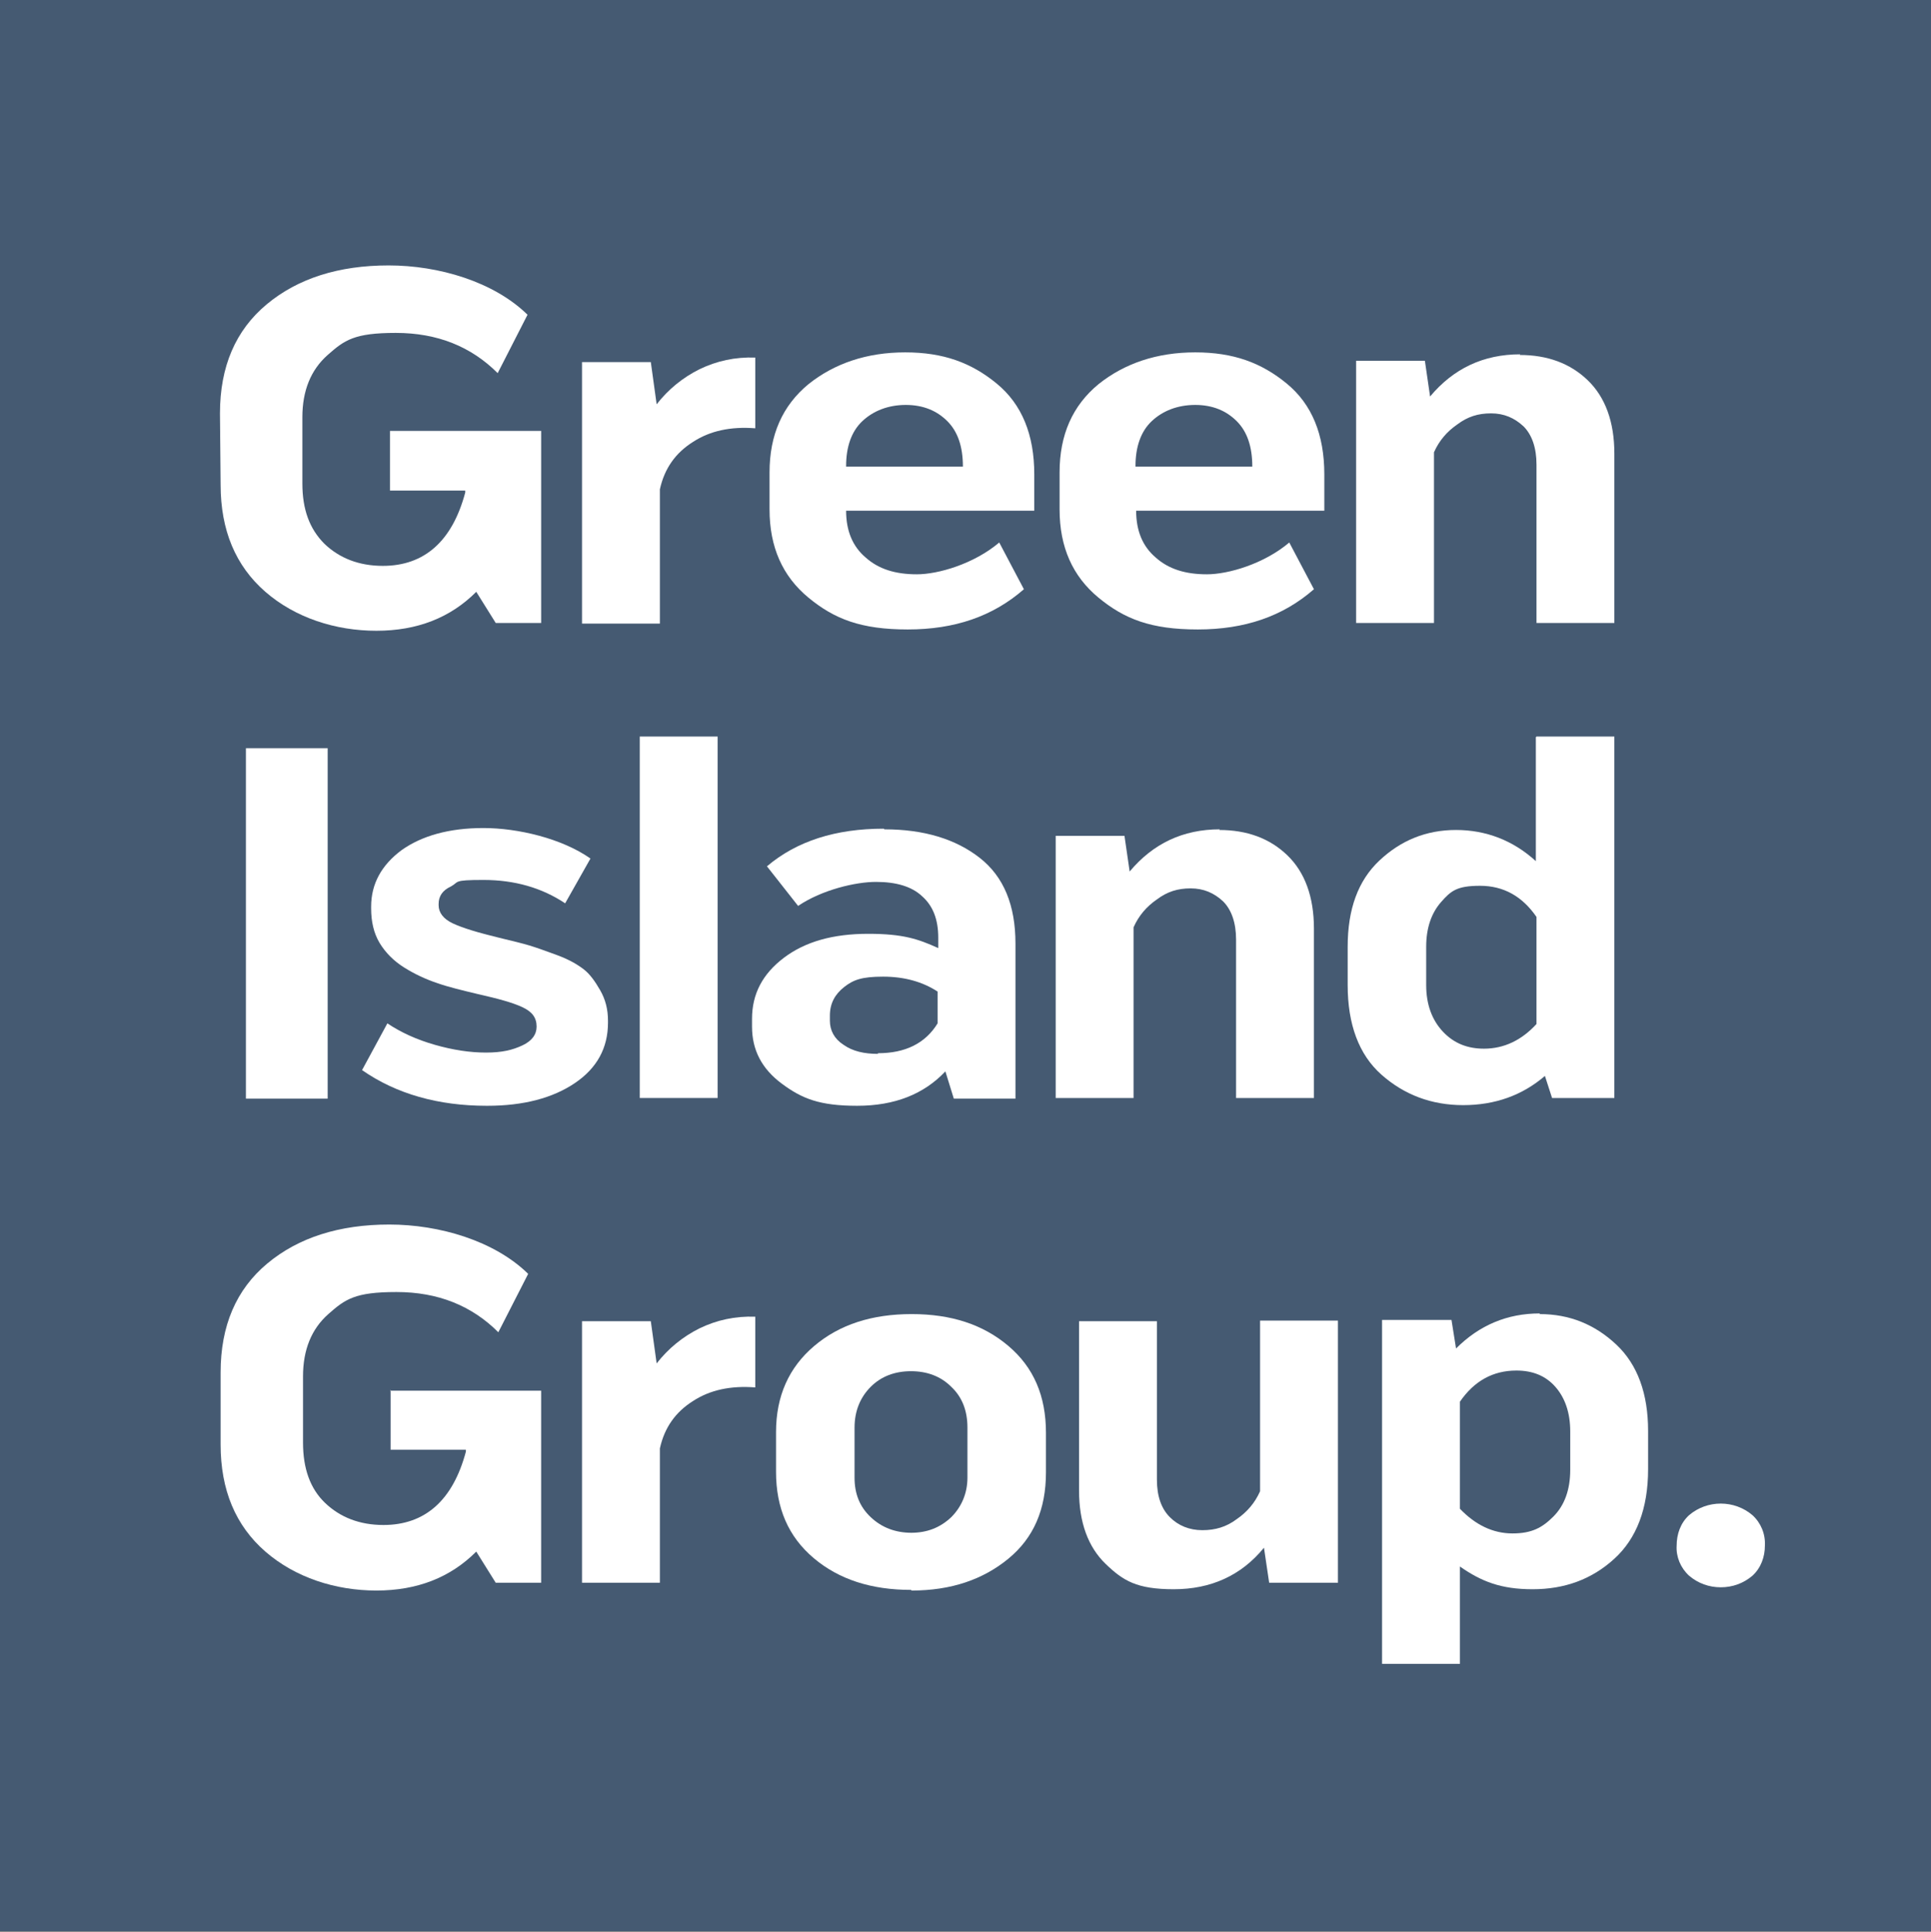 <?xml version="1.0" encoding="UTF-8"?>
<svg id="Layer_1" xmlns="http://www.w3.org/2000/svg" viewBox="0 0 297.6 297.7">
  <rect x="0" y="0" width="297.6" height="297.7" fill="#808080" stroke="none"/>
  <defs>
    <style>
      .cls-1 {
        fill: #fff;
      }

      .cls-2 {
        fill: #455a72;
      }
    </style>
  </defs>
  <g id="Layer_1-2" data-name="Layer_1">
    <g>
      <rect class="cls-2" y="0" width="297.6" height="297.6"/>
      <g>
        <g>
          <path class="cls-1" d="M33.9,63.7c0-7.2,2.4-12.8,7.2-16.8s11.1-6,18.8-6,16.2,2.5,21.4,7.6l-4.6,9c-4.1-4.1-9.3-6.2-15.7-6.2s-7.9,1.1-10.5,3.4c-2.6,2.3-3.9,5.5-3.9,9.6v10.2c0,4,1.1,7,3.4,9.3,2.3,2.2,5.3,3.4,9,3.4,6.4,0,10.7-3.8,12.7-11.3v-.3h-11.6v-9.2h23.3v29.6h-7l-3-4.8c-4,4-9.1,6-15.4,6s-12.5-2-17.1-6-6.9-9.5-6.9-16.5"/>
          <path class="cls-1" d="M101.2,62.3c1.8-2.3,4-4.1,6.6-5.4,2.7-1.3,5.5-1.9,8.6-1.8v10.9c-3.8-.3-7,.4-9.6,2.1-2.7,1.7-4.4,4.1-5.1,7.3v20.7h-12v-40.3h10.6l.9,6.5h0Z"/>
          <path class="cls-1" d="M130.4,71.9h18c0-3.1-.8-5.4-2.4-7-1.6-1.6-3.7-2.5-6.4-2.5s-5,.9-6.7,2.5-2.5,4-2.5,6.9M159.4,73.4v5.3h-29c0,3.1,1,5.5,3,7.2,2,1.8,4.6,2.6,7.9,2.6s8.8-1.6,12.7-4.9l3.8,7.2c-4.8,4.2-10.7,6.2-17.9,6.2s-11.3-1.6-15.3-4.9-6-7.8-6-13.6v-5.7c0-5.8,2-10.3,6-13.6,4-3.2,9-4.9,14.9-4.9s10.2,1.6,14.1,4.8,5.8,7.9,5.8,14"/>
          <path class="cls-1" d="M175,71.9h18c0-3.1-.8-5.4-2.4-7-1.6-1.6-3.7-2.5-6.4-2.5s-5,.9-6.7,2.5-2.5,4-2.5,6.9M204.1,73.4v5.3h-29c0,3.1,1,5.5,3,7.2,2,1.8,4.6,2.6,7.9,2.6s8.8-1.6,12.7-4.9l3.8,7.2c-4.8,4.2-10.7,6.2-17.9,6.2s-11.3-1.6-15.3-4.9-6-7.8-6-13.6v-5.7c0-5.8,2-10.3,6-13.6,4-3.2,9-4.9,14.9-4.9s10.2,1.6,14.1,4.8,5.8,7.9,5.8,14"/>
          <path class="cls-1" d="M234.2,54.7c4.3,0,7.8,1.3,10.5,3.9,2.7,2.6,4.1,6.4,4.1,11.3v26.1h-12v-24.4c0-2.6-.7-4.6-2-5.9-1.4-1.3-3-2-5-2s-3.6.5-5.2,1.7c-1.6,1.1-2.8,2.5-3.6,4.3v26.3h-12v-40.4h10.6l.8,5.5c3.6-4.3,8.2-6.5,13.9-6.5"/>
        </g>
        <g>
          <rect class="cls-1" x="37.9" y="115.3" width="12.6" height="54"/>
          <path class="cls-1" d="M75,170.4c-7.4,0-13.9-1.8-19.2-5.5l3.9-7.2c2.1,1.4,4.5,2.5,7.3,3.3s5.4,1.2,7.9,1.2,4.1-.4,5.6-1.1,2.2-1.7,2.2-2.9h0c0-1.4-.7-2.3-2.2-3s-3.7-1.3-6.8-2c-2.5-.6-4.6-1.1-6.3-1.7-1.8-.6-3.5-1.4-5.1-2.4s-2.9-2.3-3.8-3.8c-.9-1.5-1.3-3.3-1.3-5.3v-.3c0-3.5,1.6-6.4,4.7-8.7,3.1-2.2,7.3-3.4,12.6-3.4s12.1,1.6,16.5,4.7l-3.9,6.9c-3.6-2.4-7.8-3.6-12.6-3.6s-3.7.3-5,1c-1.3.6-1.9,1.5-1.9,2.7v.2c0,1.1.7,2.1,2.2,2.8s3.8,1.4,7.1,2.2c2.1.5,3.7.9,4.7,1.2s2.4.8,4.3,1.5,3.2,1.5,4.1,2.2,1.7,1.8,2.5,3.2,1.2,2.9,1.2,4.7v.3c0,3.9-1.7,7-5.1,9.3s-7.9,3.5-13.5,3.5"/>
          <rect class="cls-1" x="98.6" y="113.5" width="12" height="55.7"/>
          <path class="cls-1" d="M135.3,162.3c4.2,0,7.3-1.5,9.2-4.6v-4.9c-2.3-1.5-5.1-2.3-8.4-2.3s-4.6.5-6,1.6-2.2,2.5-2.2,4.4v.8c0,1.5.7,2.8,2.1,3.7,1.4,1,3.2,1.4,5.3,1.4M136.3,127.8c6.1,0,11,1.5,14.7,4.4s5.5,7.3,5.5,13.2v23.9h-9.5l-1.3-4.2c-3.3,3.5-7.8,5.3-13.6,5.3s-8.5-1.1-11.6-3.4c-3.1-2.3-4.6-5.2-4.6-8.8v-1.2c0-3.8,1.6-6.9,4.9-9.4s7.6-3.7,13-3.7,7.7.8,10.8,2.2v-1.6c0-2.8-.8-4.9-2.5-6.4-1.6-1.5-4-2.2-7.1-2.2s-8.3,1.2-12,3.7l-4.8-6.1c4.6-3.9,10.6-5.8,18-5.8"/>
          <path class="cls-1" d="M187.9,127.9c4.3,0,7.8,1.3,10.5,3.9s4.1,6.4,4.1,11.3v26.1h-12v-24.4c0-2.6-.7-4.6-2-5.9-1.4-1.3-3-2-5-2s-3.6.5-5.2,1.7c-1.6,1.1-2.8,2.5-3.6,4.3v26.3h-12v-40.4h10.6l.8,5.5c3.6-4.3,8.2-6.5,13.9-6.5"/>
          <path class="cls-1" d="M228.7,161.6c3.1,0,5.8-1.3,8.1-3.8v-16.5c-2.2-3.2-5.1-4.8-8.7-4.8s-4.5.8-6,2.5-2.3,4-2.3,6.9v5.9c0,3,.9,5.4,2.6,7.2s3.8,2.6,6.3,2.6M236.8,113.5h12v55.7h-9.6l-1.1-3.4c-3.5,3-7.7,4.5-12.6,4.5s-9.1-1.6-12.6-4.7-5.2-7.8-5.2-13.8v-5.9c0-5.8,1.6-10.2,4.9-13.3,3.3-3.1,7.2-4.7,11.8-4.7s8.8,1.6,12.3,4.8v-19.1l.1-.1Z"/>
        </g>
        <g>
          <path class="cls-1" d="M60.1,214.3h23.3v29.6h-7l-3-4.8c-4,4-9.1,6-15.4,6s-12.5-2-17.1-6-6.9-9.5-6.9-16.5v-11.1c0-7.2,2.4-12.8,7.2-16.8s11.1-6,18.8-6,16.2,2.5,21.4,7.6l-4.6,9c-4.1-4.1-9.3-6.2-15.7-6.2s-7.9,1.1-10.5,3.4c-2.6,2.3-3.9,5.5-3.9,9.6v10.2c0,4,1.1,7.1,3.4,9.3,2.3,2.2,5.3,3.4,9,3.4,6.4,0,10.7-3.8,12.7-11.3v-.3h-11.6v-9.2h0l-.1.1Z"/>
          <path class="cls-1" d="M101.2,210.1c1.8-2.3,4-4.1,6.6-5.4,2.7-1.3,5.5-1.9,8.6-1.8v10.9c-3.8-.3-7,.4-9.6,2.1-2.7,1.7-4.4,4.1-5.1,7.3v20.7h-12v-40.3h10.6l.9,6.5h0Z"/>
          <path class="cls-1" d="M140.4,236.2c2.5,0,4.5-.8,6.2-2.4,1.6-1.6,2.5-3.7,2.5-6.1v-7.7c0-2.6-.8-4.7-2.5-6.3-1.6-1.6-3.7-2.4-6.2-2.4s-4.6.8-6.2,2.4-2.5,3.7-2.5,6.3v7.7c0,2.5.8,4.5,2.5,6.1s3.8,2.4,6.3,2.4M140.4,245c-6.1,0-11.1-1.6-15-4.9s-5.8-7.7-5.8-13.3v-6.1c0-5.6,2-10,5.9-13.3s8.9-4.9,15-4.9,11,1.6,14.9,4.9c3.9,3.3,5.8,7.7,5.8,13.4v6.1c0,5.7-1.9,10.1-5.8,13.3-3.9,3.2-8.8,4.9-14.9,4.9"/>
          <path class="cls-1" d="M194.2,203.5h12v40.4h-10.6l-.8-5.4c-3.5,4.3-8.2,6.4-13.9,6.4s-7.8-1.3-10.5-3.9c-2.7-2.6-4.1-6.4-4.1-11.3v-26.1h12v24.4c0,2.6.7,4.5,2,5.8s3,2,5,2,3.7-.5,5.3-1.7c1.6-1.1,2.8-2.5,3.6-4.3v-26.3h0Z"/>
          <path class="cls-1" d="M242,226.5v-5.9c0-2.9-.8-5.2-2.3-6.9s-3.5-2.5-6-2.5c-3.6,0-6.5,1.6-8.7,4.8v16.5c2.4,2.5,5.1,3.8,8.1,3.8s4.6-.9,6.3-2.6,2.6-4.1,2.6-7.2M237.3,202.5c4.6,0,8.5,1.6,11.8,4.7,3.3,3.1,4.9,7.6,4.9,13.3v5.9c0,6.1-1.8,10.7-5.2,13.8-3.5,3.2-7.7,4.7-12.6,4.7s-7.9-1.2-11.2-3.5v15h-12v-53h10.7l.7,4.4c3.6-3.6,7.9-5.4,12.9-5.4"/>
          <path class="cls-1" d="M265.2,244.6c-1.8,0-3.5-.6-4.9-1.8-1.3-1.2-2-2.9-1.9-4.6,0-1.8.6-3.5,1.9-4.7,2.8-2.4,7-2.4,9.8,0,1.3,1.2,2,2.9,1.9,4.7,0,1.7-.6,3.4-1.9,4.6-1.4,1.2-3.1,1.8-4.9,1.8"/>
        </g>
      </g>
    </g>
  </g>
</svg>